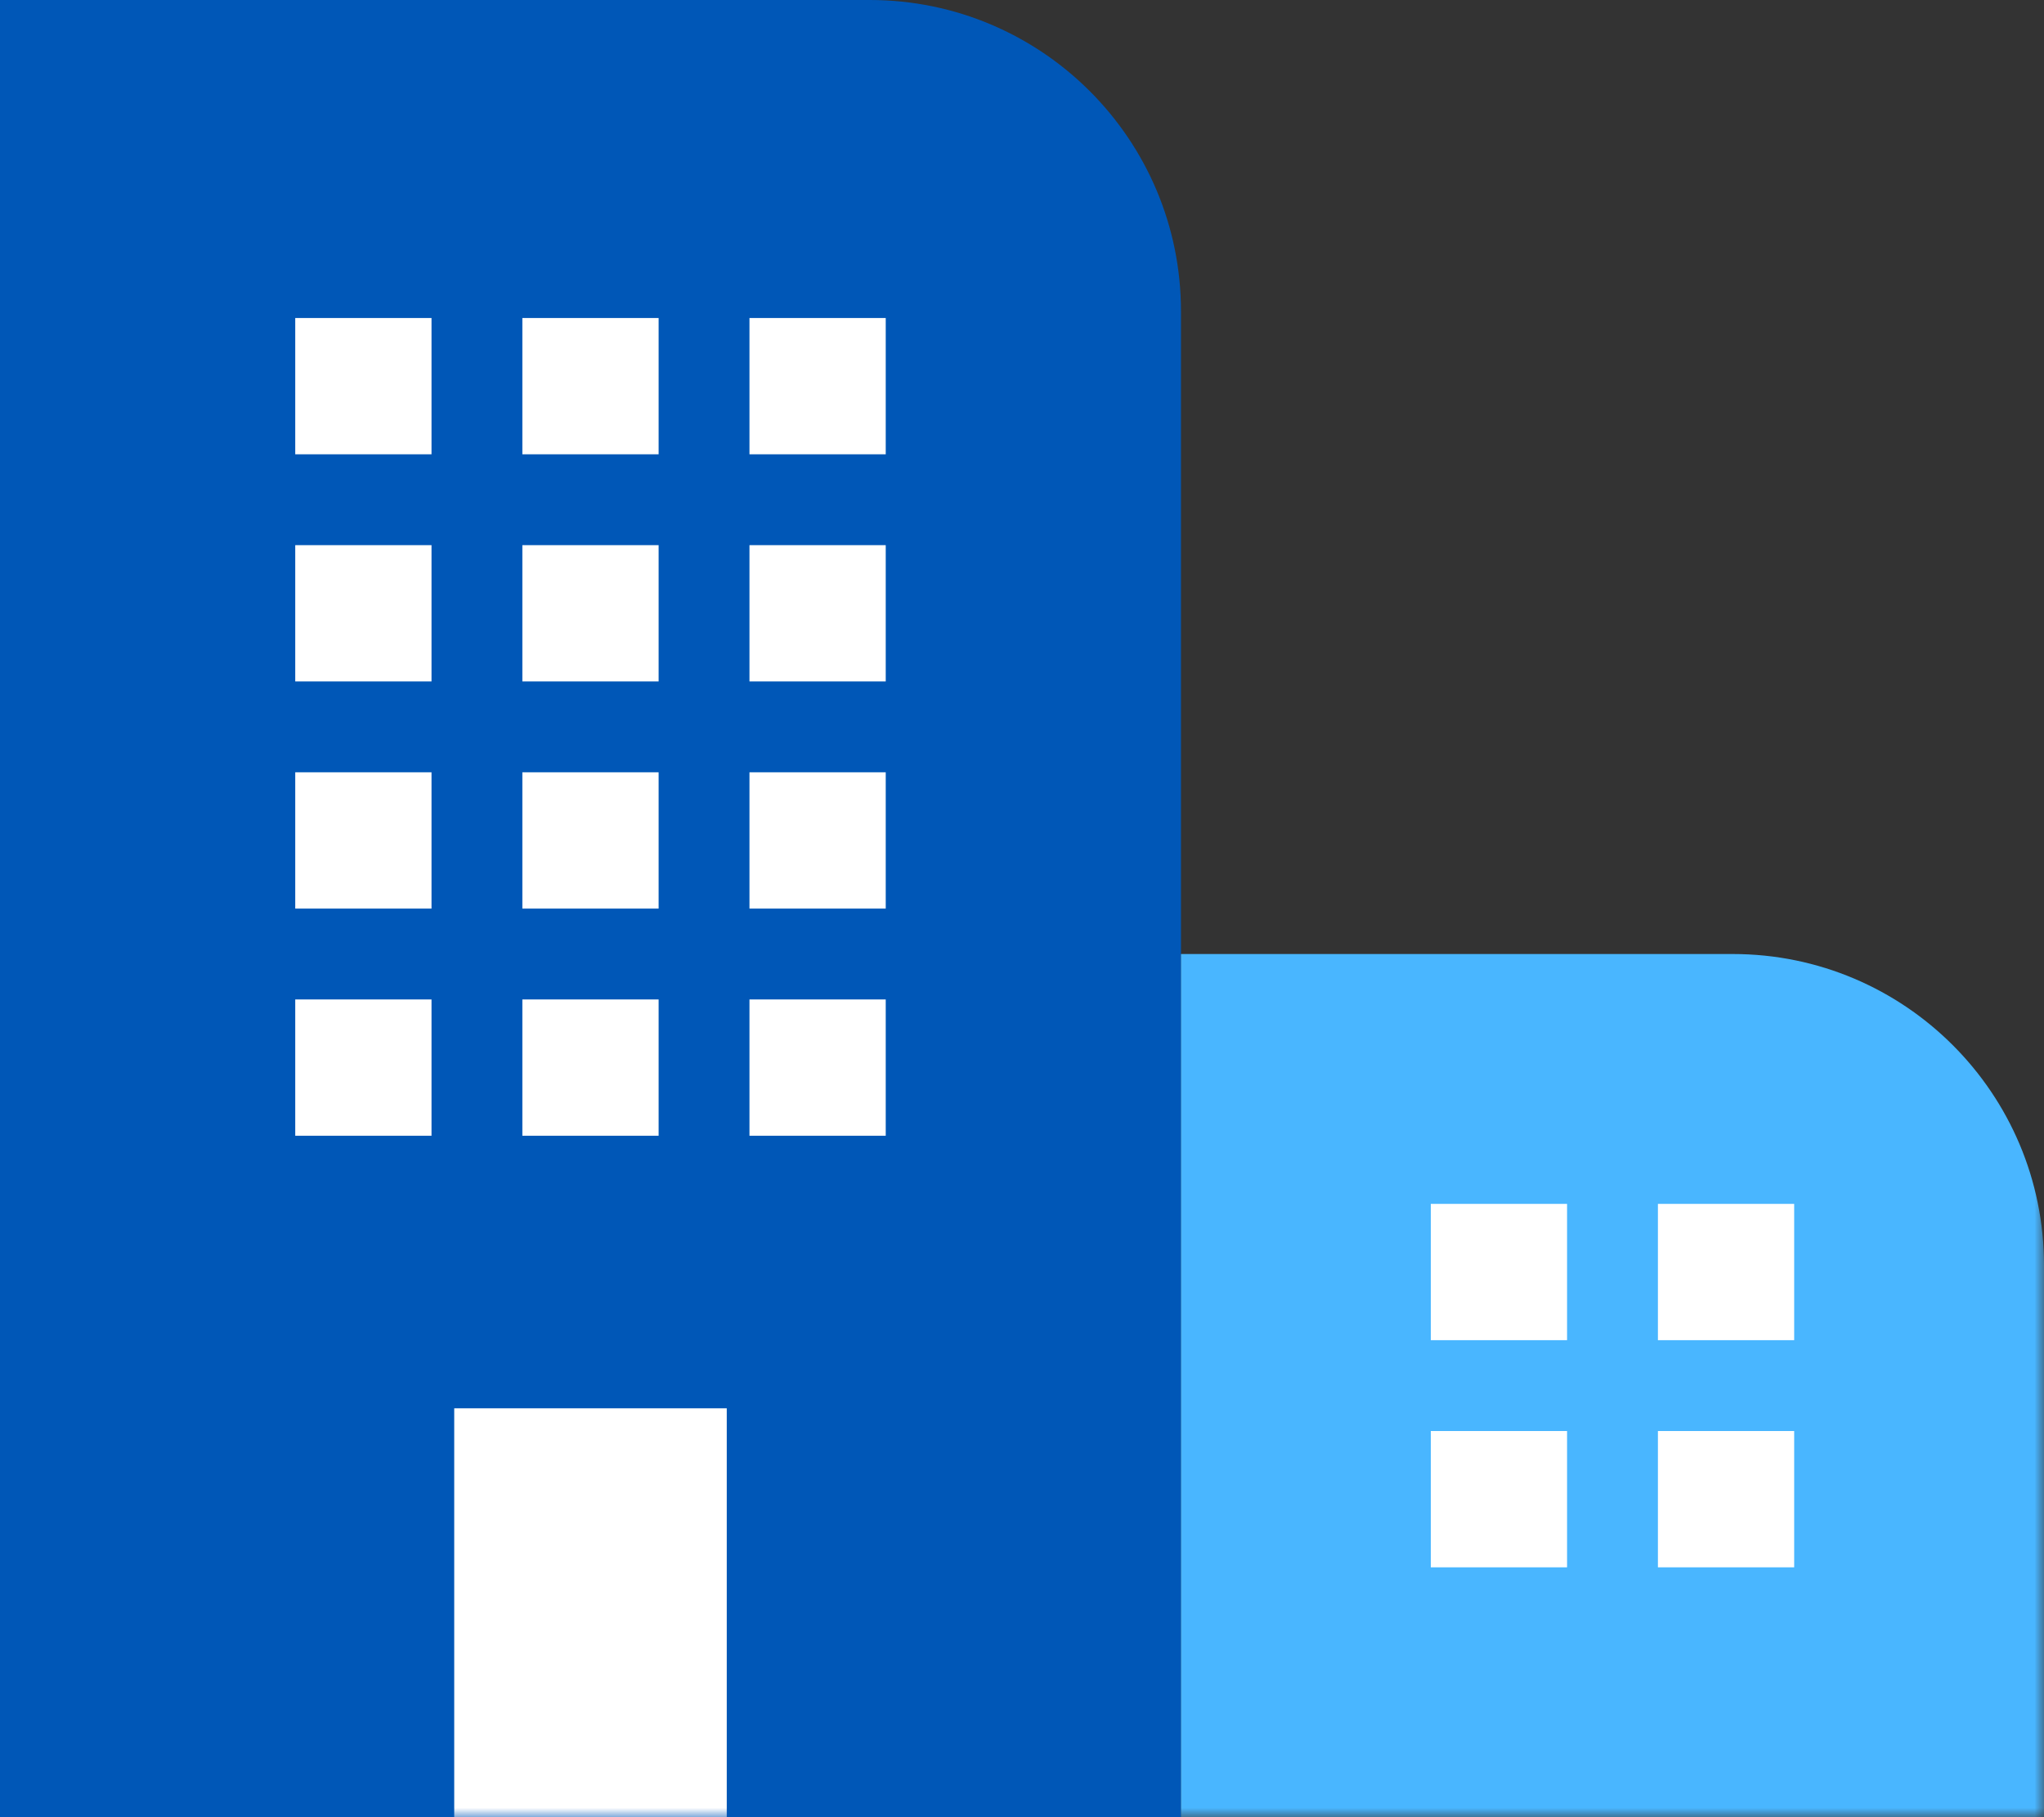 <?xml version="1.0" encoding="UTF-8"?> <svg xmlns="http://www.w3.org/2000/svg" xmlns:xlink="http://www.w3.org/1999/xlink" width="108px" height="96px" viewBox="0 0 108 96" version="1.1"><rect x="0" y="0" width="108" height="96" fill="#333333" stroke="none"/><title>C17AF39A-9519-477B-8EBC-EB0D603F40EE</title><defs><polygon id="path-1" points="0 96 108 96 108 0 0 0"></polygon></defs><g id="Prep-for-Dev" stroke="none" stroke-width="1" fill="none" fill-rule="evenodd"><g id="Dev-Prep:-Assets" transform="translate(-745, -231)"><g id="icon-business-insurance" transform="translate(745, 231)"><path d="M62.4,96 L0,96 L0,0 L45.954,0 C55.037,0 62.4,7.363 62.4,16.446 L62.4,96 Z" id="Fill-1" fill="#0057B7"></path><mask id="mask-2" fill="white"><use xlink:href="#path-1"></use></mask><g id="Clip-4"></g><polygon id="Fill-3" fill="#FFFFFF" mask="url(#mask-2)" points="24 96 38.4 96 38.4 74.4 24 74.4"></polygon><path d="M108,96 L62.4,96 L62.4,50.4 L91.554,50.4 C100.637,50.4 108,57.763 108,66.846 L108,96 Z" id="Fill-5" fill="#49B6FF" mask="url(#mask-2)"></path><polygon id="Fill-6" fill="#FFFFFF" mask="url(#mask-2)" points="75.6 70.8 82.8 70.8 82.8 63.6 75.6 63.6"></polygon><polygon id="Fill-7" fill="#FFFFFF" mask="url(#mask-2)" points="87.6 70.8 94.8 70.8 94.8 63.6 87.6 63.6"></polygon><polygon id="Fill-8" fill="#FFFFFF" mask="url(#mask-2)" points="75.6 82.8 82.8 82.8 82.8 75.6 75.6 75.6"></polygon><polygon id="Fill-9" fill="#FFFFFF" mask="url(#mask-2)" points="87.6 82.8 94.8 82.8 94.8 75.6 87.6 75.6"></polygon><polygon id="Fill-10" fill="#FFFFFF" mask="url(#mask-2)" points="15.6 24 22.8 24 22.8 16.8 15.6 16.8"></polygon><polygon id="Fill-11" fill="#FFFFFF" mask="url(#mask-2)" points="27.6 24 34.8 24 34.8 16.8 27.6 16.8"></polygon><polygon id="Fill-12" fill="#FFFFFF" mask="url(#mask-2)" points="39.6 24 46.8 24 46.8 16.8 39.6 16.8"></polygon><polygon id="Fill-13" fill="#FFFFFF" mask="url(#mask-2)" points="15.6 36 22.8 36 22.8 28.8 15.6 28.8"></polygon><polygon id="Fill-14" fill="#FFFFFF" mask="url(#mask-2)" points="27.6 36 34.8 36 34.8 28.8 27.6 28.8"></polygon><polygon id="Fill-15" fill="#FFFFFF" mask="url(#mask-2)" points="39.6 36 46.8 36 46.8 28.8 39.6 28.8"></polygon><polygon id="Fill-16" fill="#FFFFFF" mask="url(#mask-2)" points="15.6 48 22.8 48 22.8 40.8 15.6 40.8"></polygon><polygon id="Fill-17" fill="#FFFFFF" mask="url(#mask-2)" points="27.6 48 34.8 48 34.8 40.8 27.6 40.8"></polygon><polygon id="Fill-18" fill="#FFFFFF" mask="url(#mask-2)" points="39.6 48 46.8 48 46.8 40.8 39.6 40.8"></polygon><polygon id="Fill-19" fill="#FFFFFF" mask="url(#mask-2)" points="15.6 60 22.8 60 22.8 52.8 15.6 52.8"></polygon><polygon id="Fill-20" fill="#FFFFFF" mask="url(#mask-2)" points="27.6 60 34.8 60 34.8 52.8 27.6 52.8"></polygon><polygon id="Fill-21" fill="#FFFFFF" mask="url(#mask-2)" points="39.6 60 46.8 60 46.8 52.8 39.6 52.8"></polygon></g></g></g></svg> 